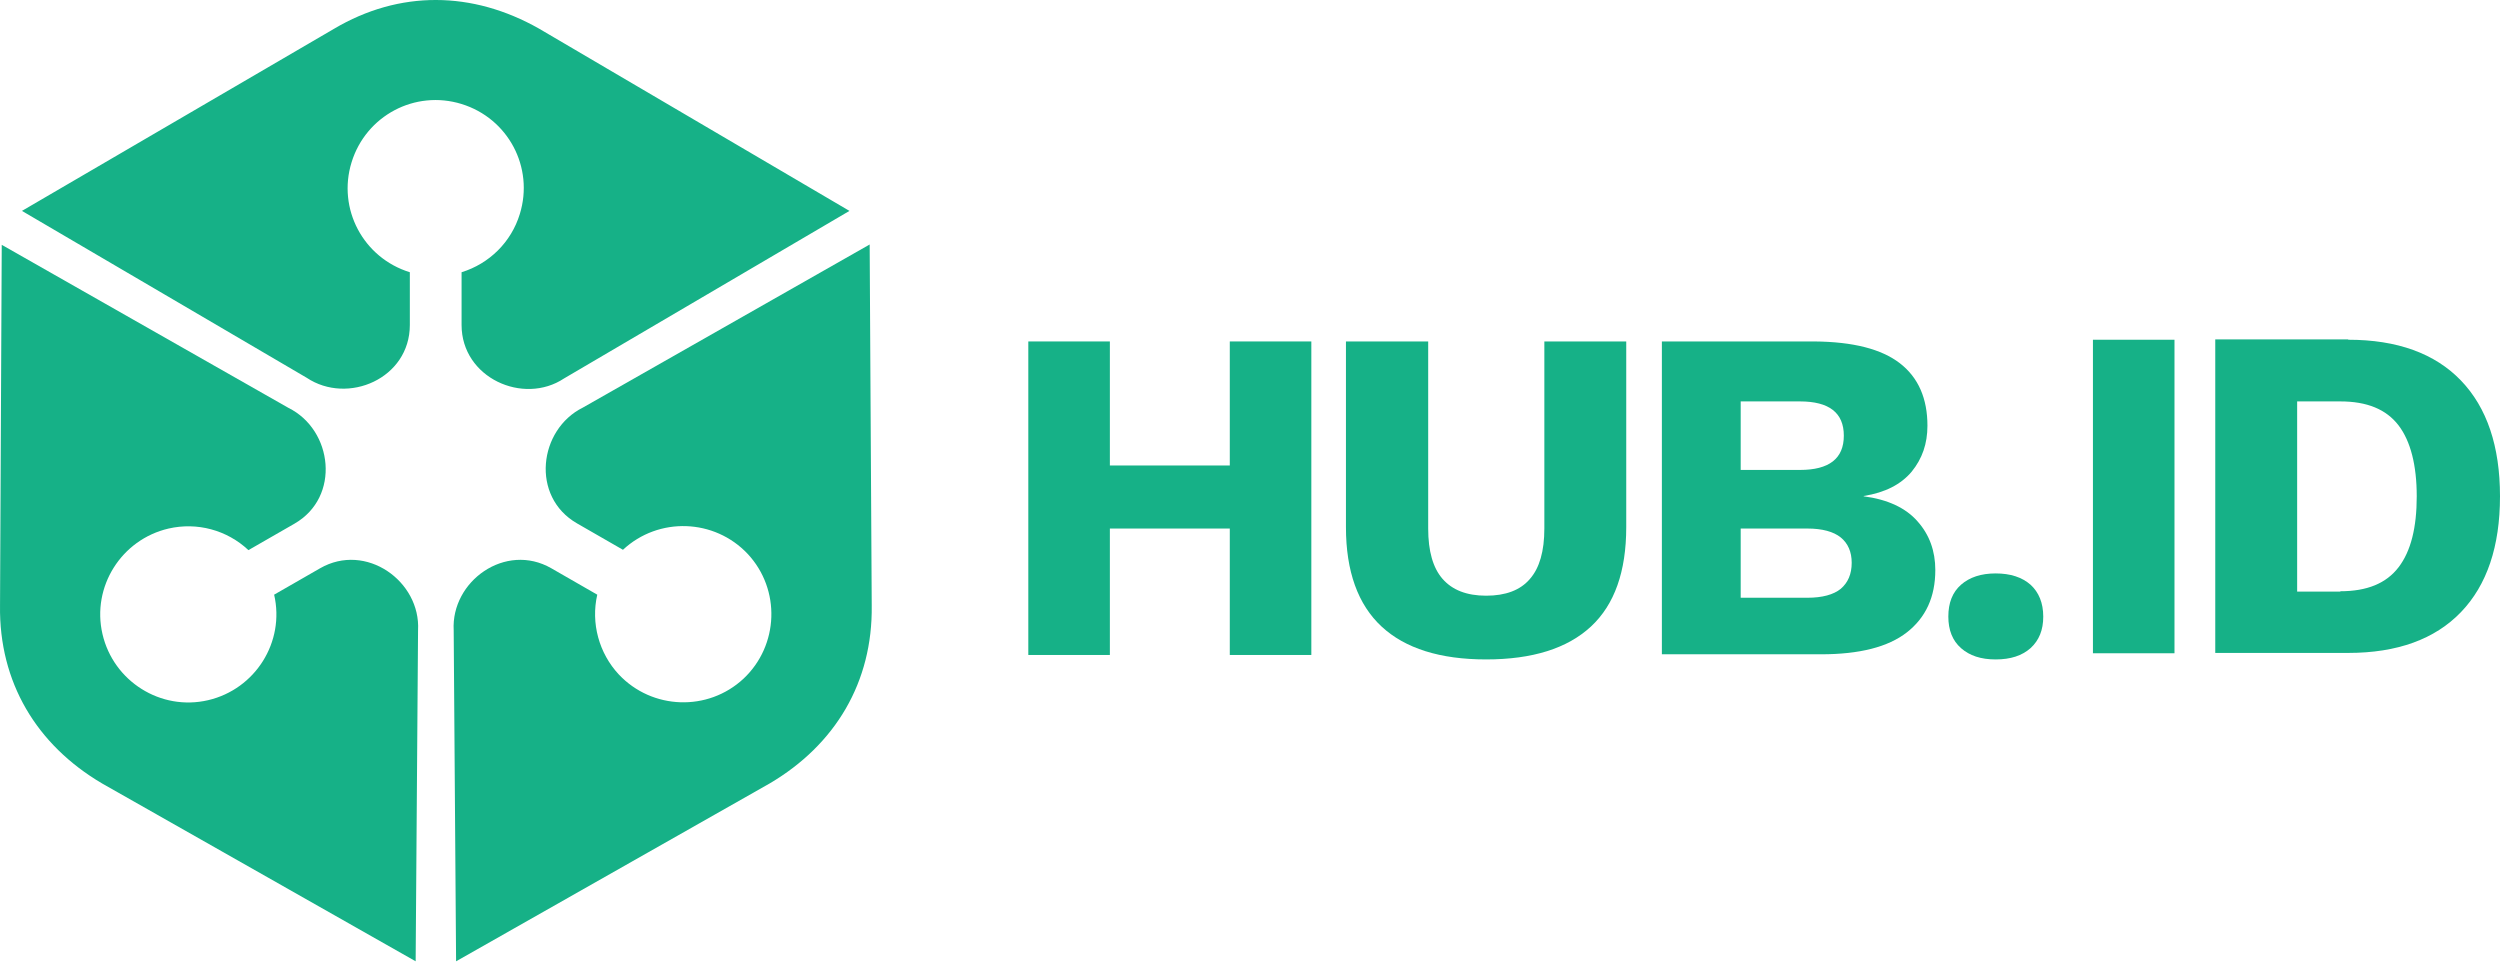 <svg width="200" height="77" viewBox="0 0 200 77" fill="none" xmlns="http://www.w3.org/2000/svg">
<path d="M43.121 2.289C37.803 -0.726 31.964 -0.809 26.701 2.316L1.756 16.872L24.535 30.222C27.825 32.415 32.787 30.277 32.787 26V21.779C29.058 20.628 26.975 16.708 28.127 12.98C29.278 9.252 33.198 7.168 36.926 8.32C40.654 9.471 42.737 13.391 41.586 17.119C40.901 19.367 39.146 21.094 36.926 21.779V26C36.926 30.222 41.86 32.442 45.122 30.277L67.956 16.872L43.121 2.289Z" fill="#16B187"/>
<path d="M69.573 19.559L46.63 32.607C43.093 34.361 42.436 39.734 46.164 41.872L49.837 43.983C52.688 41.324 57.156 41.488 59.815 44.312C62.474 47.163 62.309 51.631 59.486 54.29C56.635 56.949 52.167 56.784 49.508 53.961C47.918 52.261 47.26 49.849 47.781 47.574L44.108 45.463C40.434 43.352 36.076 46.505 36.295 50.425L36.487 76.905L61.569 62.678C66.832 59.58 69.82 54.564 69.738 48.451L69.573 19.559Z" fill="#16B187"/>
<path d="M25.605 45.463L21.931 47.574C22.808 51.356 20.424 55.139 16.641 56.017C12.858 56.894 9.075 54.509 8.198 50.726C7.321 46.943 9.706 43.16 13.488 42.283C15.764 41.762 18.148 42.393 19.875 44.01L23.549 41.899C27.277 39.761 26.619 34.388 23.083 32.634L0.139 19.586L0.002 48.451C-0.081 54.564 2.907 59.58 8.17 62.678L33.252 76.904L33.444 50.425C33.664 46.505 29.278 43.352 25.605 45.463Z" fill="#16B187"/>
<path d="M88.789 27.316V52.398H82.265V27.316H88.789ZM101.865 37.239V42.283H85.445V37.239H101.865ZM104.907 27.316V52.398H98.383V27.316H104.907Z" fill="#16B187"/>
<path d="M130.099 27.316V42.173C130.099 45.709 129.167 48.368 127.276 50.123C125.384 51.877 122.588 52.754 118.888 52.754C115.214 52.754 112.418 51.877 110.527 50.123C108.635 48.368 107.676 45.709 107.676 42.173V27.316H114.255V42.283C114.255 44.092 114.639 45.435 115.406 46.312C116.174 47.19 117.325 47.656 118.888 47.656C120.45 47.656 121.629 47.217 122.396 46.312C123.164 45.435 123.548 44.092 123.548 42.283V27.316H130.099Z" fill="#16B187"/>
<path d="M132.95 52.398V27.316H145.149C148.246 27.343 150.521 27.919 152.002 29.07C153.482 30.222 154.195 31.894 154.195 34.059C154.195 35.485 153.783 36.691 152.934 37.733C152.084 38.747 150.823 39.405 149.096 39.679V39.706C151.015 39.953 152.468 40.638 153.4 41.707C154.359 42.776 154.825 44.092 154.825 45.6C154.825 47.765 154.057 49.41 152.55 50.589C151.042 51.767 148.74 52.343 145.697 52.343H132.95V52.398ZM139.255 37.595H143.997C146.327 37.595 147.506 36.691 147.506 34.854C147.506 33.018 146.327 32.113 143.997 32.113H139.255V37.595ZM139.255 47.82H144.6C145.779 47.82 146.684 47.573 147.259 47.107C147.835 46.614 148.136 45.929 148.136 45.024C148.136 44.147 147.835 43.462 147.259 42.996C146.684 42.53 145.779 42.283 144.6 42.283H139.255V47.82Z" fill="#16B187"/>
<path d="M159.65 45.874C160.828 45.874 161.76 46.176 162.446 46.779C163.103 47.382 163.46 48.231 163.46 49.328C163.46 50.397 163.131 51.219 162.446 51.85C161.76 52.453 160.856 52.755 159.65 52.755C158.471 52.755 157.566 52.453 156.881 51.85C156.196 51.247 155.867 50.397 155.867 49.328C155.867 48.231 156.196 47.382 156.881 46.779C157.566 46.176 158.498 45.874 159.65 45.874Z" fill="#16B187"/>
<path d="M173.959 27.179V52.261H167.435V27.179H173.959Z" fill="#16B187"/>
<path d="M187.857 27.179C191.777 27.179 194.792 28.276 196.875 30.441C198.958 32.607 200 35.704 200 39.707C200 43.709 198.958 46.806 196.875 48.972C194.792 51.137 191.777 52.234 187.857 52.234H177.221V27.152H187.857V27.179ZM187.226 47.3C189.364 47.3 190.899 46.669 191.886 45.381C192.873 44.093 193.339 42.201 193.339 39.707C193.339 37.212 192.846 35.293 191.886 34.032C190.899 32.744 189.364 32.113 187.226 32.113H183.772V47.327H187.226V47.3Z" fill="#16B187"/>
</svg>
